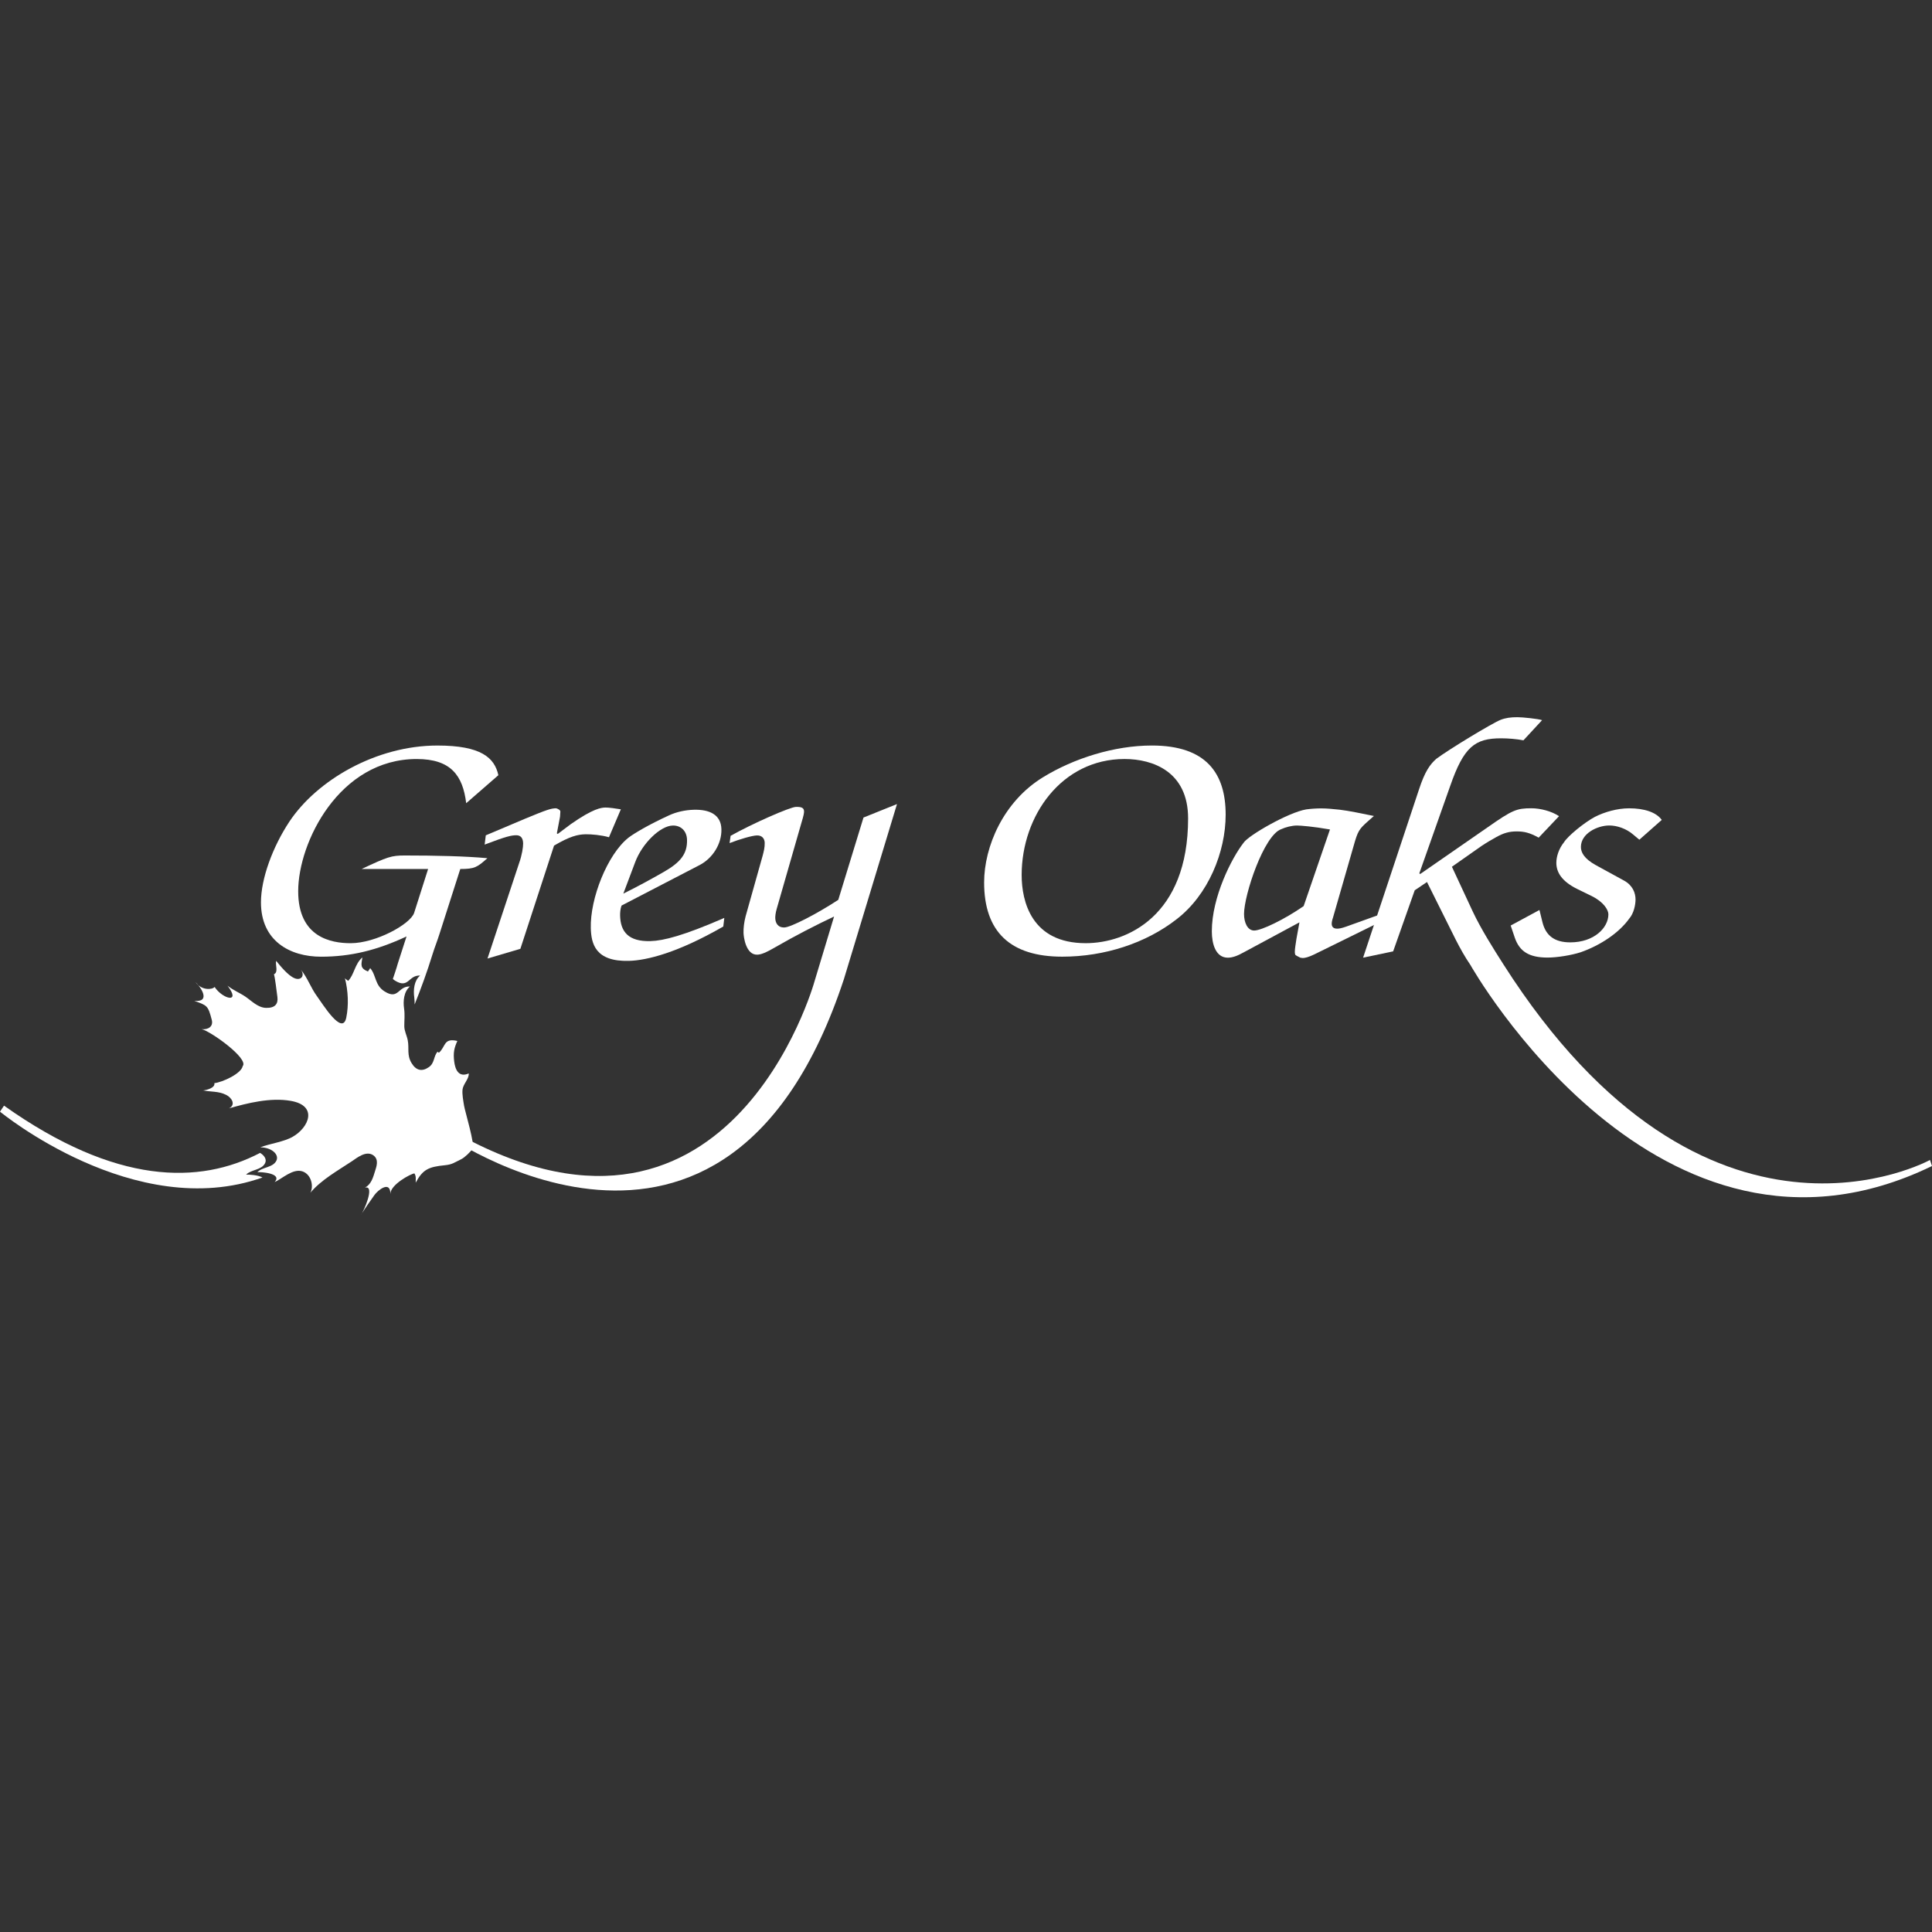 <?xml version="1.0" encoding="utf-8"?>
<!-- Generator: Adobe Illustrator 16.0.4, SVG Export Plug-In . SVG Version: 6.00 Build 0)  -->
<!DOCTYPE svg PUBLIC "-//W3C//DTD SVG 1.1//EN" "http://www.w3.org/Graphics/SVG/1.1/DTD/svg11.dtd">
<svg version="1.1" id="logo" xmlns="http://www.w3.org/2000/svg" xmlns:xlink="http://www.w3.org/1999/xlink" x="0px" y="0px"
	 width="100px" height="100px" viewBox="0 0 100 100" enable-background="new 0 0 100 100" xml:space="preserve">
<rect x="0" y="0" width="100" height="100" fill="#333333" stroke="none"/>
<g id="grey_oaks">
	<path id="s" fill="#FFFFFF" d="M84.852,43.463l-0.307-0.257c-0.373-0.324-0.854-0.479-1.249-0.479c-0.612,0-1.468,0.41-1.468,1.111
		c0,0.273,0.154,0.6,0.768,0.94l1.467,0.803c0.438,0.239,0.592,0.633,0.592,0.975c0,0.273-0.088,0.719-0.326,0.991
		c-0.526,0.735-1.49,1.385-2.521,1.744c-0.48,0.153-1.205,0.273-1.709,0.273c-0.963,0-1.445-0.325-1.687-1.01l-0.22-0.648
		l1.49-0.805l0.151,0.615c0.175,0.735,0.657,1.061,1.444,1.061c1.229,0,1.973-0.752,1.973-1.452c0-0.224-0.238-0.633-0.854-0.94
		l-0.769-0.376c-0.788-0.394-1.071-0.854-1.071-1.351c0-0.324,0.131-0.734,0.395-1.061c0.197-0.324,1.052-1.024,1.599-1.315
		c0.505-0.256,1.162-0.444,1.775-0.444c0.788,0,1.401,0.205,1.687,0.6L84.852,43.463z"/>
	<path id="k" fill="#FFFFFF" d="M99.896,60.039L100,60.353c-14.167,6.875-23.891-10.405-23.891-10.405
		c-0.281-0.41-0.527-0.852-0.758-1.305l-1.49-2.99l-0.635,0.428l-1.117,3.162l-1.555,0.325l2.891-8.7
		c0.307-0.94,0.57-1.3,0.896-1.59c0.637-0.479,2.895-1.848,3.33-2.019c0.264-0.103,0.525-0.137,0.876-0.137
		c0.265,0,1.097,0.086,1.271,0.154l-0.965,1.043c-0.351-0.068-0.787-0.104-1.16-0.104c-1.356,0-1.928,0.444-2.629,2.461l-1.6,4.529
		l0.045,0.034l3.504-2.427c1.271-0.89,1.489-0.976,2.256-0.976c0.461,0,1.054,0.154,1.426,0.41l-1.053,1.111
		c-0.459-0.254-0.744-0.323-1.139-0.323s-0.679,0.086-1.051,0.291c-0.219,0.12-0.482,0.272-0.768,0.462l-1.533,1.076l1.074,2.308
		c0.436,0.927,1.078,1.938,1.582,2.729C88.329,66.426,99.896,60.039,99.896,60.039z"/>
	<path id="a" fill="#FFFFFF" d="M67.477,46.899c-1.008,0.7-2.188,1.265-2.562,1.265c-0.351,0-0.524-0.427-0.524-0.854
		c0-0.99,1.028-4.085,1.928-4.393c0.22-0.103,0.548-0.188,0.812-0.188c0.177,0,0.854,0.052,1.708,0.204L67.477,46.899z
		 M70.062,43.789c0.22-0.787,0.285-0.872,0.744-1.282l0.307-0.272c-0.592-0.12-1.313-0.273-1.773-0.325
		c-0.328-0.034-0.656-0.068-0.964-0.068c-0.239,0-0.524,0.019-0.767,0.052c-0.92,0.153-3.002,1.351-3.242,1.728
		c-0.613,0.786-1.643,2.803-1.643,4.58c0,0.648,0.194,1.368,0.832,1.368c0.219,0,0.48-0.086,0.811-0.273l2.892-1.556l-0.153,0.837
		c-0.043,0.291-0.086,0.53-0.086,0.685c0,0.034,0,0.085,0.021,0.153c0.021,0.034,0.195,0.12,0.264,0.154
		c0.021,0,0.088,0.017,0.133,0.017c0.107,0,0.307-0.051,0.59-0.188l3.09-1.521c0.176-0.086,0.197-0.137,0.219-0.513l-1.664,0.598
		c-0.242,0.086-0.373,0.104-0.461,0.104c-0.219,0-0.283-0.119-0.283-0.257c0-0.067,0.021-0.188,0.064-0.308L70.062,43.789z"/>
	<path id="o" fill="#FFFFFF" d="M61.496,42.358c0,5.062-3.182,6.461-5.301,6.461c-2.807,0-3.314-2.165-3.314-3.527
		c0-3.073,2.076-6.006,5.324-6.006C59.686,39.286,61.496,39.948,61.496,42.358z M50.938,45.675c0,2.55,1.35,3.842,4.043,3.842
		c2.188,0,4.33-0.697,5.92-1.938c1.636-1.257,2.539-3.475,2.539-5.412c0-2.13-0.994-3.579-3.819-3.579
		c-1.944,0-4.042,0.663-5.634,1.642C51.932,41.486,50.938,43.825,50.938,45.675z"/>
	<path id="y" fill="#FFFFFF" d="M22.812,58.582l0.312-0.209c14.583,8.541,19.036-7.58,19.036-7.58l1.012-3.354
		c-0.93,0.437-2.053,1.015-3.045,1.59c-0.496,0.287-0.734,0.379-0.932,0.385c-0.591,0.017-0.705-0.921-0.71-1.126
		c-0.007-0.256,0.028-0.548,0.107-0.857l0.877-3.12c0.06-0.224,0.119-0.446,0.112-0.687c-0.006-0.223-0.142-0.39-0.405-0.382
		c-0.241,0.006-0.893,0.194-1.414,0.397l0.055-0.378c1.122-0.63,3.07-1.487,3.377-1.496c0.307-0.009,0.418,0.058,0.423,0.229
		c0.002,0.085-0.016,0.205-0.137,0.602l-1.278,4.447c-0.06,0.207-0.077,0.379-0.074,0.481c0.007,0.238,0.123,0.491,0.474,0.481
		c0.329-0.009,1.668-0.696,2.787-1.429l1.305-4.26l1.734-0.698l-2.746,9.056C37.575,69.229,22.812,58.582,22.812,58.582z"/>
	<path id="e" fill="#FFFFFF" d="M32.875,44.63c0.367-0.985,1.306-1.884,1.941-1.9c0.416-0.013,0.73,0.271,0.744,0.731
		c0.021,0.734-0.34,1.172-1.181,1.657c-0.69,0.396-1.381,0.772-2.116,1.136L32.875,44.63z M36.209,44.777
		c0.669-0.345,1.153-1.094,1.131-1.861c-0.021-0.752-0.62-1.026-1.431-1.003c-0.438,0.012-0.896,0.11-1.285,0.292
		c-1.039,0.474-1.814,0.938-2.093,1.152c-1.094,0.868-1.994,3.15-1.951,4.688c0.022,0.786,0.224,1.738,1.976,1.689
		c0.919-0.025,2.509-0.412,4.881-1.778l0.053-0.445c-2.1,0.913-3.145,1.183-3.823,1.2c-1.139,0.032-1.547-0.486-1.57-1.307
		c-0.005-0.171,0.012-0.359,0.073-0.532L36.209,44.777z"/>
	<path id="r" fill="#FFFFFF" d="M25.233,49.613l1.639-4.946c0.147-0.412,0.208-0.823,0.205-1.012
		c-0.004-0.29-0.138-0.425-0.356-0.422c-0.241,0.003-0.481,0.041-1.636,0.483l0.059-0.479l2.047-0.866
		c1.111-0.46,1.329-0.531,1.592-0.535c0.066,0.016,0.22,0.082,0.221,0.168c0.001,0.104-0.019,0.205-0.018,0.273l-0.163,0.856
		l0.044,0.033l0.672-0.505c1.171-0.82,1.587-0.86,1.806-0.863c0.153-0.002,0.505,0.044,0.79,0.092l-0.615,1.446
		c-0.396-0.114-0.901-0.158-1.208-0.154c-0.416,0.007-0.831,0.114-1.635,0.587l-1.743,5.342L25.233,49.613z"/>
	<path id="g" fill="#FFFFFF" d="M12.738,60.799c0.265-0.273,0.798-0.226,0.982-0.592c0.095-0.188-0.023-0.394-0.258-0.533
		c-3.134,1.637-7.45,1.672-13.254-2.446L0,57.539c0,0,6.975,5.756,13.586,3.407C13.345,60.813,12.855,60.789,12.738,60.799z"/>
	<path id="g_1_" fill="#FFFFFF" d="M18.72,44.978h3.439l-0.723,2.271c-0.197,0.593-1.994,1.571-3.286,1.571
		c-1.007,0-2.716-0.297-2.716-2.689c0-2.531,2.125-6.844,6.133-6.844c1.774,0,2.388,0.854,2.563,2.287l1.665-1.449
		c-0.197-0.908-0.898-1.536-3.154-1.536c-3.176,0-6.243,1.798-7.667,3.945c-0.854,1.292-1.467,2.934-1.467,4.173
		c0,1.99,1.489,2.812,3.11,2.812c1.533,0,2.892-0.332,4.425-1.048l-0.448,1.389c0,0-0.084,0.306-0.26,0.811
		c0.034,0.027,0.064,0.056,0.105,0.082c0.722,0.449,0.687-0.287,1.307-0.259c-0.317,0.261-0.358,0.753-0.303,1.14
		c0.018,0.127,0.018,0.242,0.018,0.357c0.325-0.814,0.641-1.669,0.932-2.615c0.103-0.335,0.242-0.675,0.357-1.043l1.074-3.354
		c0.745,0,0.876-0.087,1.402-0.559c-1.139-0.104-2.672-0.14-4.271-0.14C20.253,44.279,20.056,44.35,18.72,44.978z"/>
</g>
<g id="icon">
	<path fill="#FFFFFF" d="M24.023,57.246c-0.042-0.259-0.108-0.595-0.083-0.847c0.029-0.287,0.345-0.558,0.322-0.838
		c-0.524,0.228-0.704-0.203-0.754-0.628c-0.052-0.438-0.004-0.684,0.164-1.053c-0.72-0.168-0.593,0.289-0.953,0.609
		c-0.03-0.012-0.056-0.045-0.074-0.053c-0.213,0.252-0.143,0.586-0.448,0.799c-0.351,0.244-0.662,0.18-0.896-0.213
		c-0.253-0.42-0.113-0.757-0.197-1.182c-0.05-0.254-0.177-0.473-0.178-0.728c-0.001-0.312,0.036-0.584-0.011-0.911
		c-0.056-0.386-0.014-0.877,0.303-1.14c-0.62-0.026-0.585,0.709-1.307,0.258c-0.523-0.325-0.424-0.83-0.753-1.213
		c-0.014,0.062-0.09,0.119-0.11,0.18c-0.42-0.171-0.353-0.343-0.291-0.729c-0.395,0.328-0.422,0.898-0.739,1.214
		c-0.047-0.05-0.126-0.082-0.166-0.145c0.171,0.668,0.201,1.408,0.071,2.045c-0.199,0.977-1.235-0.728-1.515-1.105
		c-0.324-0.441-0.482-0.945-0.834-1.376c0.227,0.323-0.003,0.581-0.333,0.44c-0.333-0.139-0.726-0.625-0.948-0.898
		c-0.052,0.219,0.129,0.59-0.115,0.696c0.053,0.142,0.135,0.829,0.18,1.177c0.047,0.357-0.121,0.575-0.587,0.562
		c-0.419-0.01-0.74-0.355-1.07-0.582c-0.301-0.203-0.642-0.334-0.924-0.566c0.72,0.943-0.25,0.697-0.669,0.066
		c-0.114,0.143-0.67,0.201-0.993-0.256c0.288,0.269,0.812,1.051-0.057,0.976c0.661,0.237,0.709,0.233,0.904,0.985
		c0.087,0.338-0.178,0.515-0.528,0.479c0.446,0.09,2.458,1.521,2.129,1.911c-0.08,0.396-1.05,0.837-1.468,0.884
		c0.052,0.229-0.361,0.355-0.583,0.377c-0.015,0.002-0.016,0.002-0.001-0.002c0.403,0.082,0.795,0.032,1.19,0.229
		c0.307,0.15,0.514,0.523,0.15,0.701c0.945-0.271,2.148-0.576,3.208-0.387c1.407,0.25,0.933,1.375,0.094,1.855
		c-0.462,0.268-1.173,0.352-1.68,0.547c0.619,0.012,0.985,0.389,0.831,0.695c-0.184,0.364-0.718,0.315-0.982,0.592
		c0.185-0.016,1.308,0.053,0.894,0.511c0.371-0.157,0.939-0.718,1.438-0.552c0.465,0.156,0.591,0.781,0.41,1.106
		c0.563-0.67,1.416-1.143,2.16-1.637c0.25-0.168,0.726-0.562,1.097-0.302c0.308,0.218,0.162,0.592,0.088,0.83
		c-0.101,0.326-0.191,0.664-0.516,0.845c0.543-0.144-0.083,1.269-0.21,1.403c0.218-0.34,0.462-0.688,0.698-1.021
		c0.175-0.25,0.826-0.773,0.825-0.057c0-0.48,1.046-1.039,1.243-1.062c0.104,0.158,0.062,0.316,0.068,0.479
		c0.367-0.686,0.672-0.82,1.511-0.902c0.389-0.037,0.504-0.15,0.836-0.307c0.187-0.088,0.495-0.391,0.599-0.547
		C24.597,59.27,24.063,57.5,24.023,57.246z"/>
</g>
</svg>
